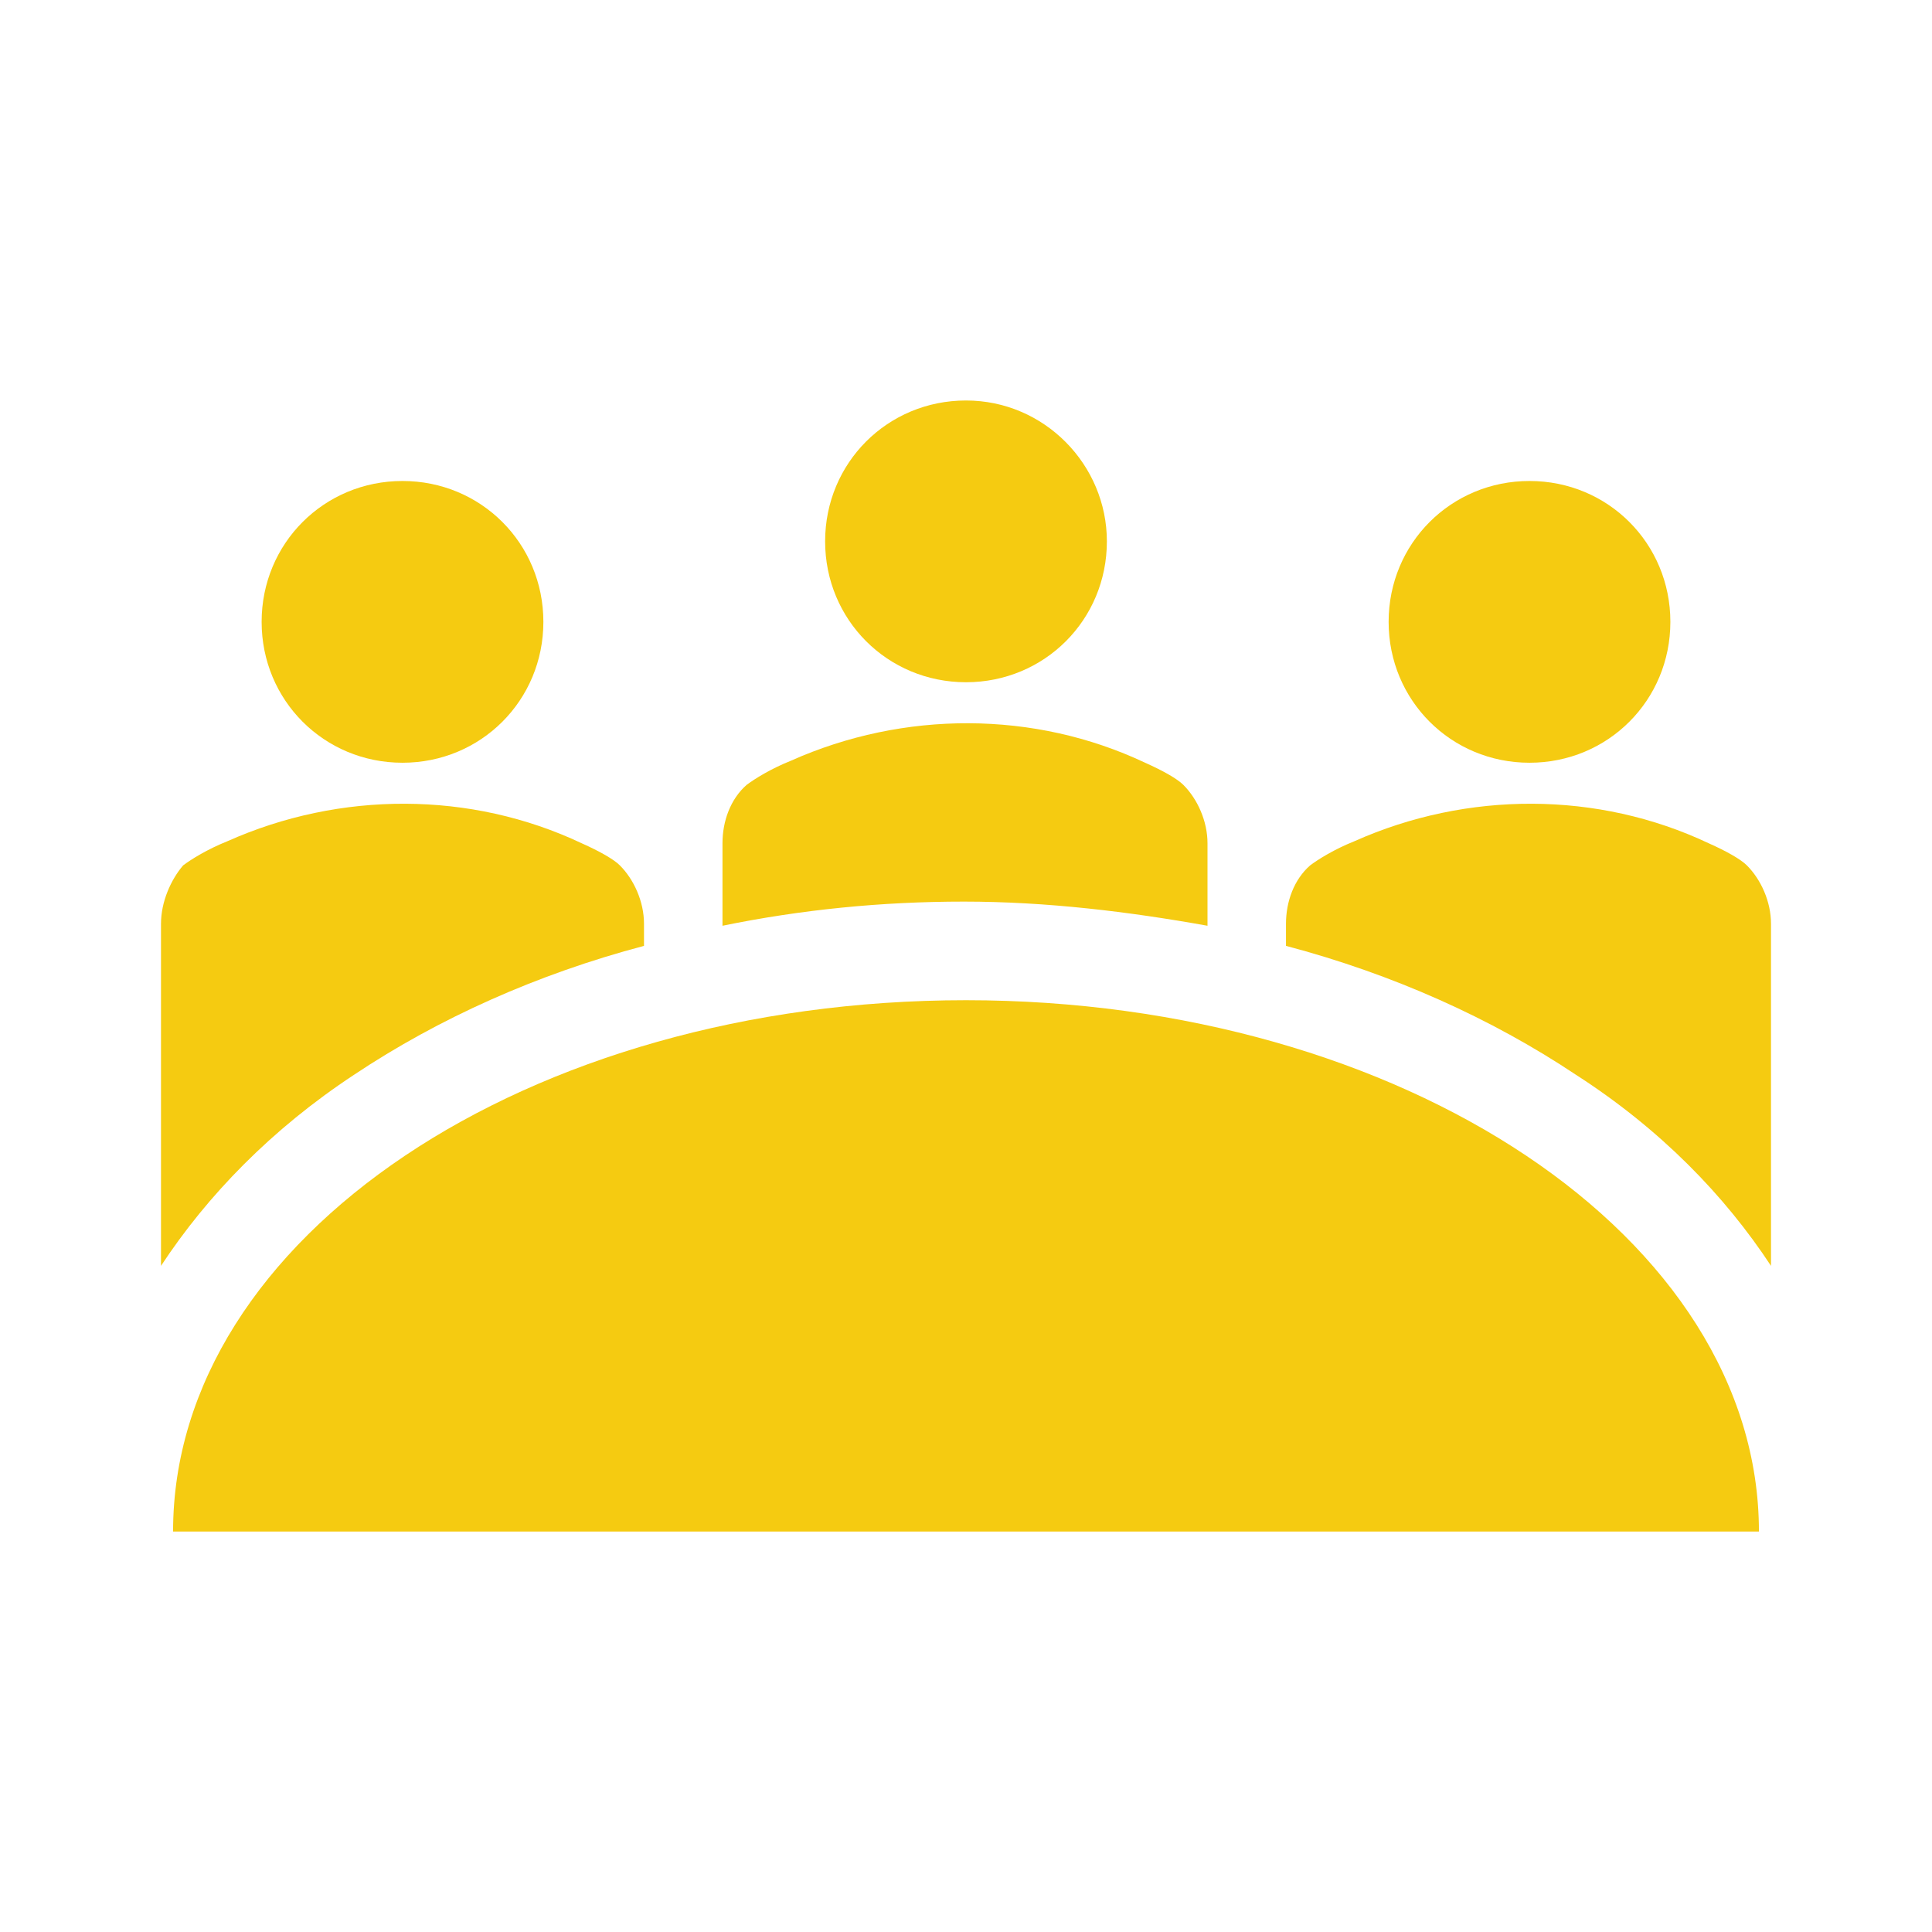 <?xml version="1.0" encoding="UTF-8" standalone="no"?>
<svg
   xmlns:dc="http://purl.org/dc/elements/1.1/"
   xmlns:cc="http://creativecommons.org/ns#"
   xmlns:rdf="http://www.w3.org/1999/02/22-rdf-syntax-ns#"
   xmlns:svg="http://www.w3.org/2000/svg"
   xmlns="http://www.w3.org/2000/svg"
   xmlns:sodipodi="http://sodipodi.sourceforge.net/DTD/sodipodi-0.dtd"
   xmlns:inkscape="http://www.inkscape.org/namespaces/inkscape"
   version="1.1"
   viewBox="0 0 96 96"
   id="Icons_Meeting"
   overflow="hidden"
   sodipodi:docname="profesional2.svg"
   inkscape:version="0.92.3 (2405546, 2018-03-11)">
  <defs
     id="defs5130" />
  <sodipodi:namedview
     pagecolor="#ffffff"
     bordercolor="#666666"
     borderopacity="1"
     objecttolerance="10"
     gridtolerance="10"
     guidetolerance="10"
     inkscape:pageopacity="0"
     inkscape:pageshadow="2"
     inkscape:window-width="1920"
     inkscape:window-height="1051"
     id="namedview5128"
     showgrid="false"
     inkscape:zoom="2.4583333"
     inkscape:cx="-22.372881"
     inkscape:cy="48"
     inkscape:window-x="-9"
     inkscape:window-y="-9"
     inkscape:window-maximized="1"
     inkscape:current-layer="Icons_Meeting" />
  <path
     d=" M 55 26.9 C 55 30.8 51.9 33.9 48 33.9 C 44.1 33.9 41 30.8 41 26.9 C 41 23 44.1 19.9 48 19.9 C 51.9 19.9 55 23.1 55 26.9"
     id="path5113"
     style="fill:#f5cb11;fill-opacity:1" />
  <path
     d=" M 83 30.9 C 83 34.8 79.9 37.9 76 37.9 C 72.1 37.9 69 34.8 69 30.9 C 69 27 72.1 23.9 76 23.9 C 79.9 23.9 83 27 83 30.9"
     id="path5115"
     style="fill:#f5cb11;fill-opacity:1" />
  <path
     d=" M 27 30.9 C 27 34.8 23.9 37.9 20 37.9 C 16.1 37.9 13 34.8 13 30.9 C 13 27 16.1 23.9 20 23.9 C 23.9 23.9 27 27 27 30.9"
     id="path5117"
     style="fill:#f5cb11;fill-opacity:1" />
  <path
     d=" M 8.6 76.1 C 8.6 61.5 26.2 49.7 48 49.7 C 69.7 49.7 87.4 61.5 87.4 76.1 L 8.6 76.1 Z"
     id="path5119"
     style="fill:#f5cb11;fill-opacity:1" />
  <path
     d=" M 17.6 53.4 C 21.8 50.6 26.7 48.4 32 47 L 32 45.9 C 32 44.8 31.5 43.7 30.8 43 C 30.5 42.7 29.8 42.3 28.9 41.9 C 23.4 39.3 16.9 39.3 11.3 41.8 C 10.3 42.2 9.5 42.7 9.1 43 C 8.5 43.7 8 44.8 8 45.9 L 8 62.9 C 10.3 59.4 13.5 56.1 17.6 53.4"
     id="path5121"
     style="fill:#f5cb11;fill-opacity:1" />
  <path
     d=" M 60 46 L 60 41.9 C 60 40.8 59.5 39.7 58.8 39 C 58.5 38.7 57.8 38.3 56.9 37.9 C 51.4 35.3 44.9 35.3 39.3 37.8 C 38.3 38.2 37.5 38.7 37.1 39 C 36.3 39.7 35.9 40.8 35.9 41.9 L 35.9 46 C 39.8 45.2 43.8 44.8 47.9 44.8 C 52 44.8 56.1 45.3 60 46"
     id="path5123"
     style="fill:#f5cb11;fill-opacity:1" />
  <path
     d=" M 88 62.9 L 88 45.9 C 88 44.8 87.5 43.7 86.8 43 C 86.5 42.7 85.8 42.3 84.9 41.9 C 79.4 39.3 72.9 39.3 67.3 41.8 C 66.3 42.2 65.5 42.7 65.1 43 C 64.3 43.7 63.9 44.8 63.9 45.9 L 63.9 47 C 69.2 48.4 74.1 50.6 78.3 53.4 C 82.5 56.1 85.7 59.4 88 62.9"
     id="path5125"
     style="fill:#f5cb11;fill-opacity:1" />
</svg>
